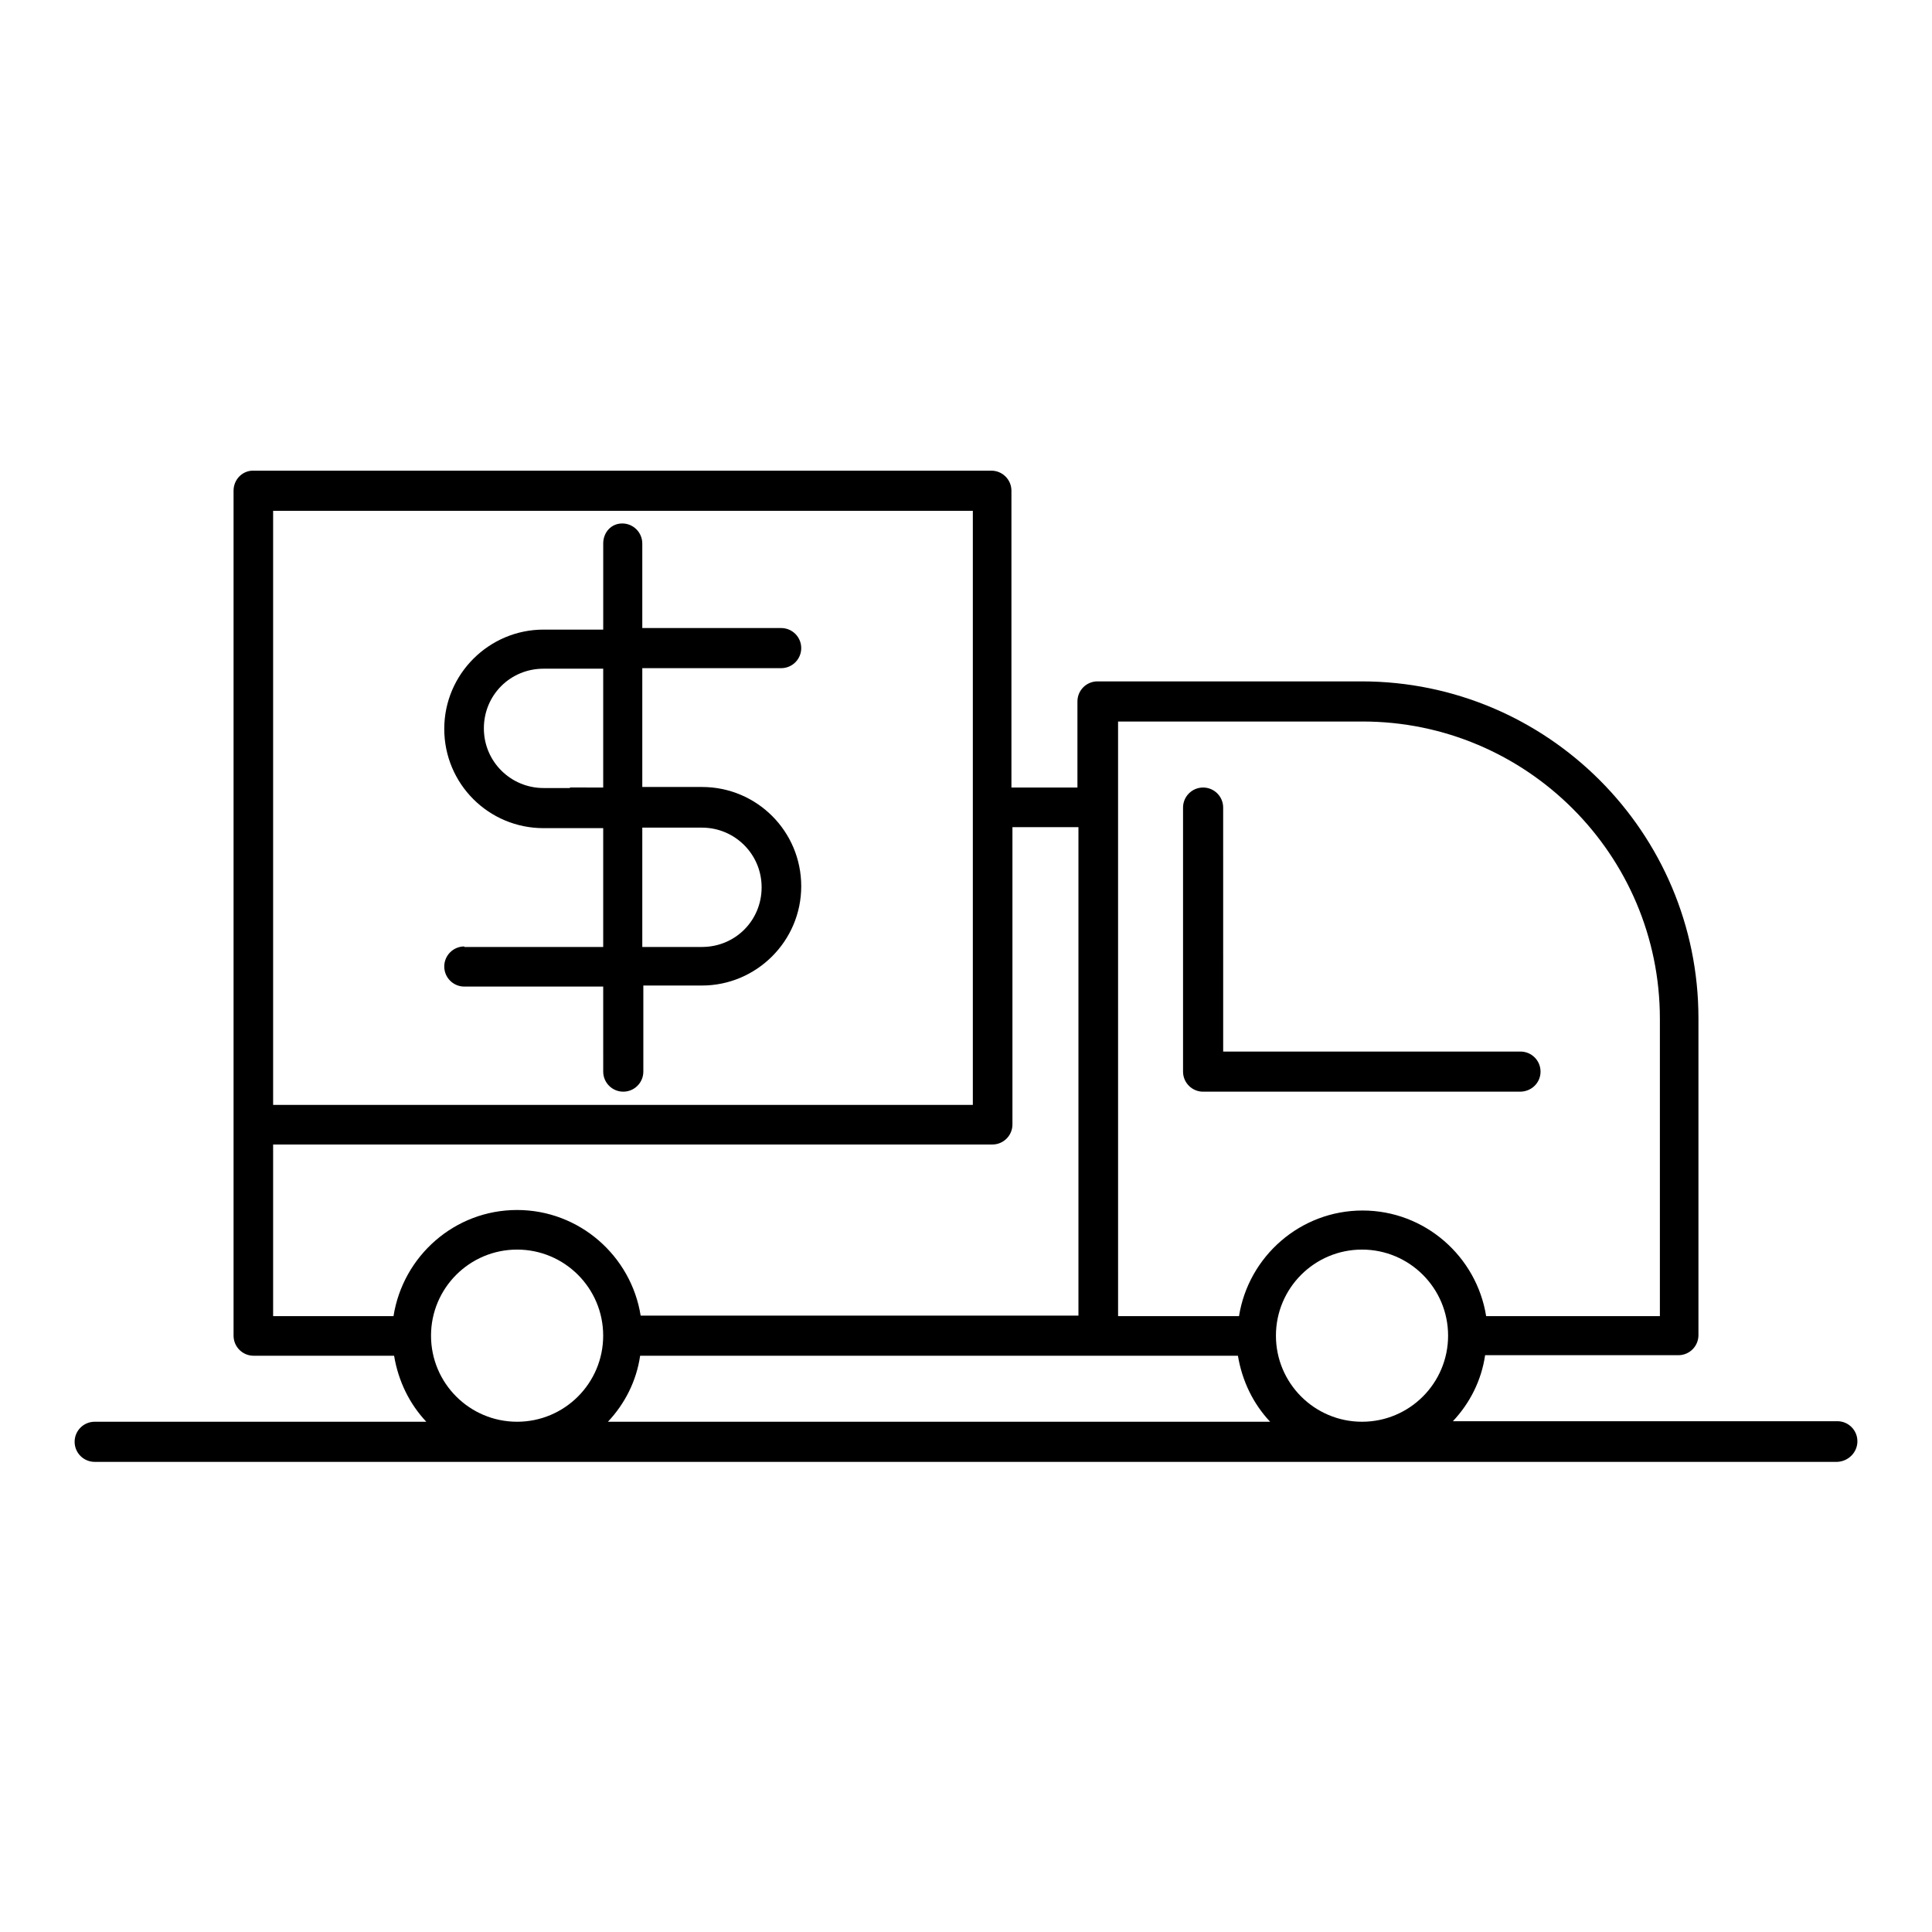 <?xml version="1.0" encoding="UTF-8"?>
<!-- Uploaded to: SVG Find, www.svgrepo.com, Generator: SVG Find Mixer Tools -->
<svg fill="#000000" width="800px" height="800px" version="1.1" viewBox="144 144 512 512" xmlns="http://www.w3.org/2000/svg">
 <g>
  <path d="m267.05 394.82c-2.938 0-5.316 2.379-5.316 5.316s2.379 5.316 5.316 5.316h36.805l0.004 22.535c0 2.938 2.379 5.316 5.316 5.316s5.316-2.379 5.316-5.316v-22.812h15.535c14.414 0 26.309-11.754 26.309-26.309 0-14.555-11.754-26.309-26.309-26.309h-15.812v-31.488h36.805c2.938 0 5.316-2.379 5.316-5.316s-2.379-5.316-5.316-5.316h-36.805v-22.398c0-2.938-2.379-5.316-5.316-5.316-2.941 0-5.039 2.379-5.039 5.316v22.812h-15.816c-14.414 0-26.309 11.754-26.309 26.309 0 14.555 11.754 26.309 26.309 26.309h15.812v31.488l-36.805 0.004zm47.305-31.488h15.672c8.676 0 15.812 6.996 15.812 15.812 0 8.816-6.996 15.812-15.812 15.812h-15.812v-31.625zm-19.312-10.496h-7c-8.676 0-15.812-6.996-15.812-15.812 0-8.816 6.996-15.812 15.812-15.812h15.812v31.488l-8.812-0.004z"/>
  <path d="m552.26 427.99c0-2.938-2.379-5.316-5.316-5.316h-78.789l-0.004-64.656c0-2.938-2.379-5.316-5.316-5.316s-5.316 2.379-5.316 5.316v69.973c0 2.938 2.379 5.316 5.316 5.316h83.969c3.078 0 5.457-2.379 5.457-5.316z"/>
  <path d="m636.23 525.95c0-2.938-2.379-5.316-5.316-5.316h-101.88c4.477-4.758 7.559-10.777 8.535-17.492h51.219c2.938 0 5.316-2.379 5.316-5.316v-83.969c0-49.262-40.023-89.285-89.285-89.285h-69.973c-2.938 0-5.316 2.379-5.316 5.316v22.812h-17.492v-78.652c0-2.938-2.379-5.316-5.316-5.316h-195.93c-2.656 0.137-4.898 2.375-4.898 5.316v223.92c0 2.938 2.379 5.316 5.316 5.316h37.227c1.121 6.719 4.059 12.734 8.535 17.492h-87.883c-2.938 0-5.316 2.379-5.316 5.316s2.379 5.316 5.316 5.316h461.82c2.941-0.137 5.32-2.516 5.32-5.457zm-195.93-167.93v-22.812h64.797c43.383 0 78.789 35.266 78.789 78.789v78.789h-46.043c-2.519-15.812-16.234-27.988-32.746-27.988-16.516 0-30.23 12.176-32.746 27.988h-32.047zm-223.92-78.652h185.43v157.44h-185.43zm31.91 213.42h-31.91v-45.484h190.61c2.938 0 5.316-2.379 5.316-5.316v-78.789h17.492v129.45h-116.02c-2.519-15.812-16.234-27.988-32.746-27.988-16.516-0.004-30.23 12.172-32.75 28.129zm32.746 27.988c-12.594 0-22.812-10.215-22.812-22.812 0-12.594 10.215-22.812 22.812-22.812 12.594 0 22.812 10.215 22.812 22.812 0 12.598-10.215 22.812-22.812 22.812zm24.07 0c4.477-4.758 7.559-10.777 8.535-17.492h158.42c1.121 6.719 4.059 12.734 8.535 17.492zm199.84 0c-12.594 0-22.812-10.215-22.812-22.812 0-12.594 10.215-22.812 22.812-22.812 12.594 0 22.812 10.215 22.812 22.812 0 12.598-10.215 22.812-22.812 22.812z"/>
 </g>
</svg>